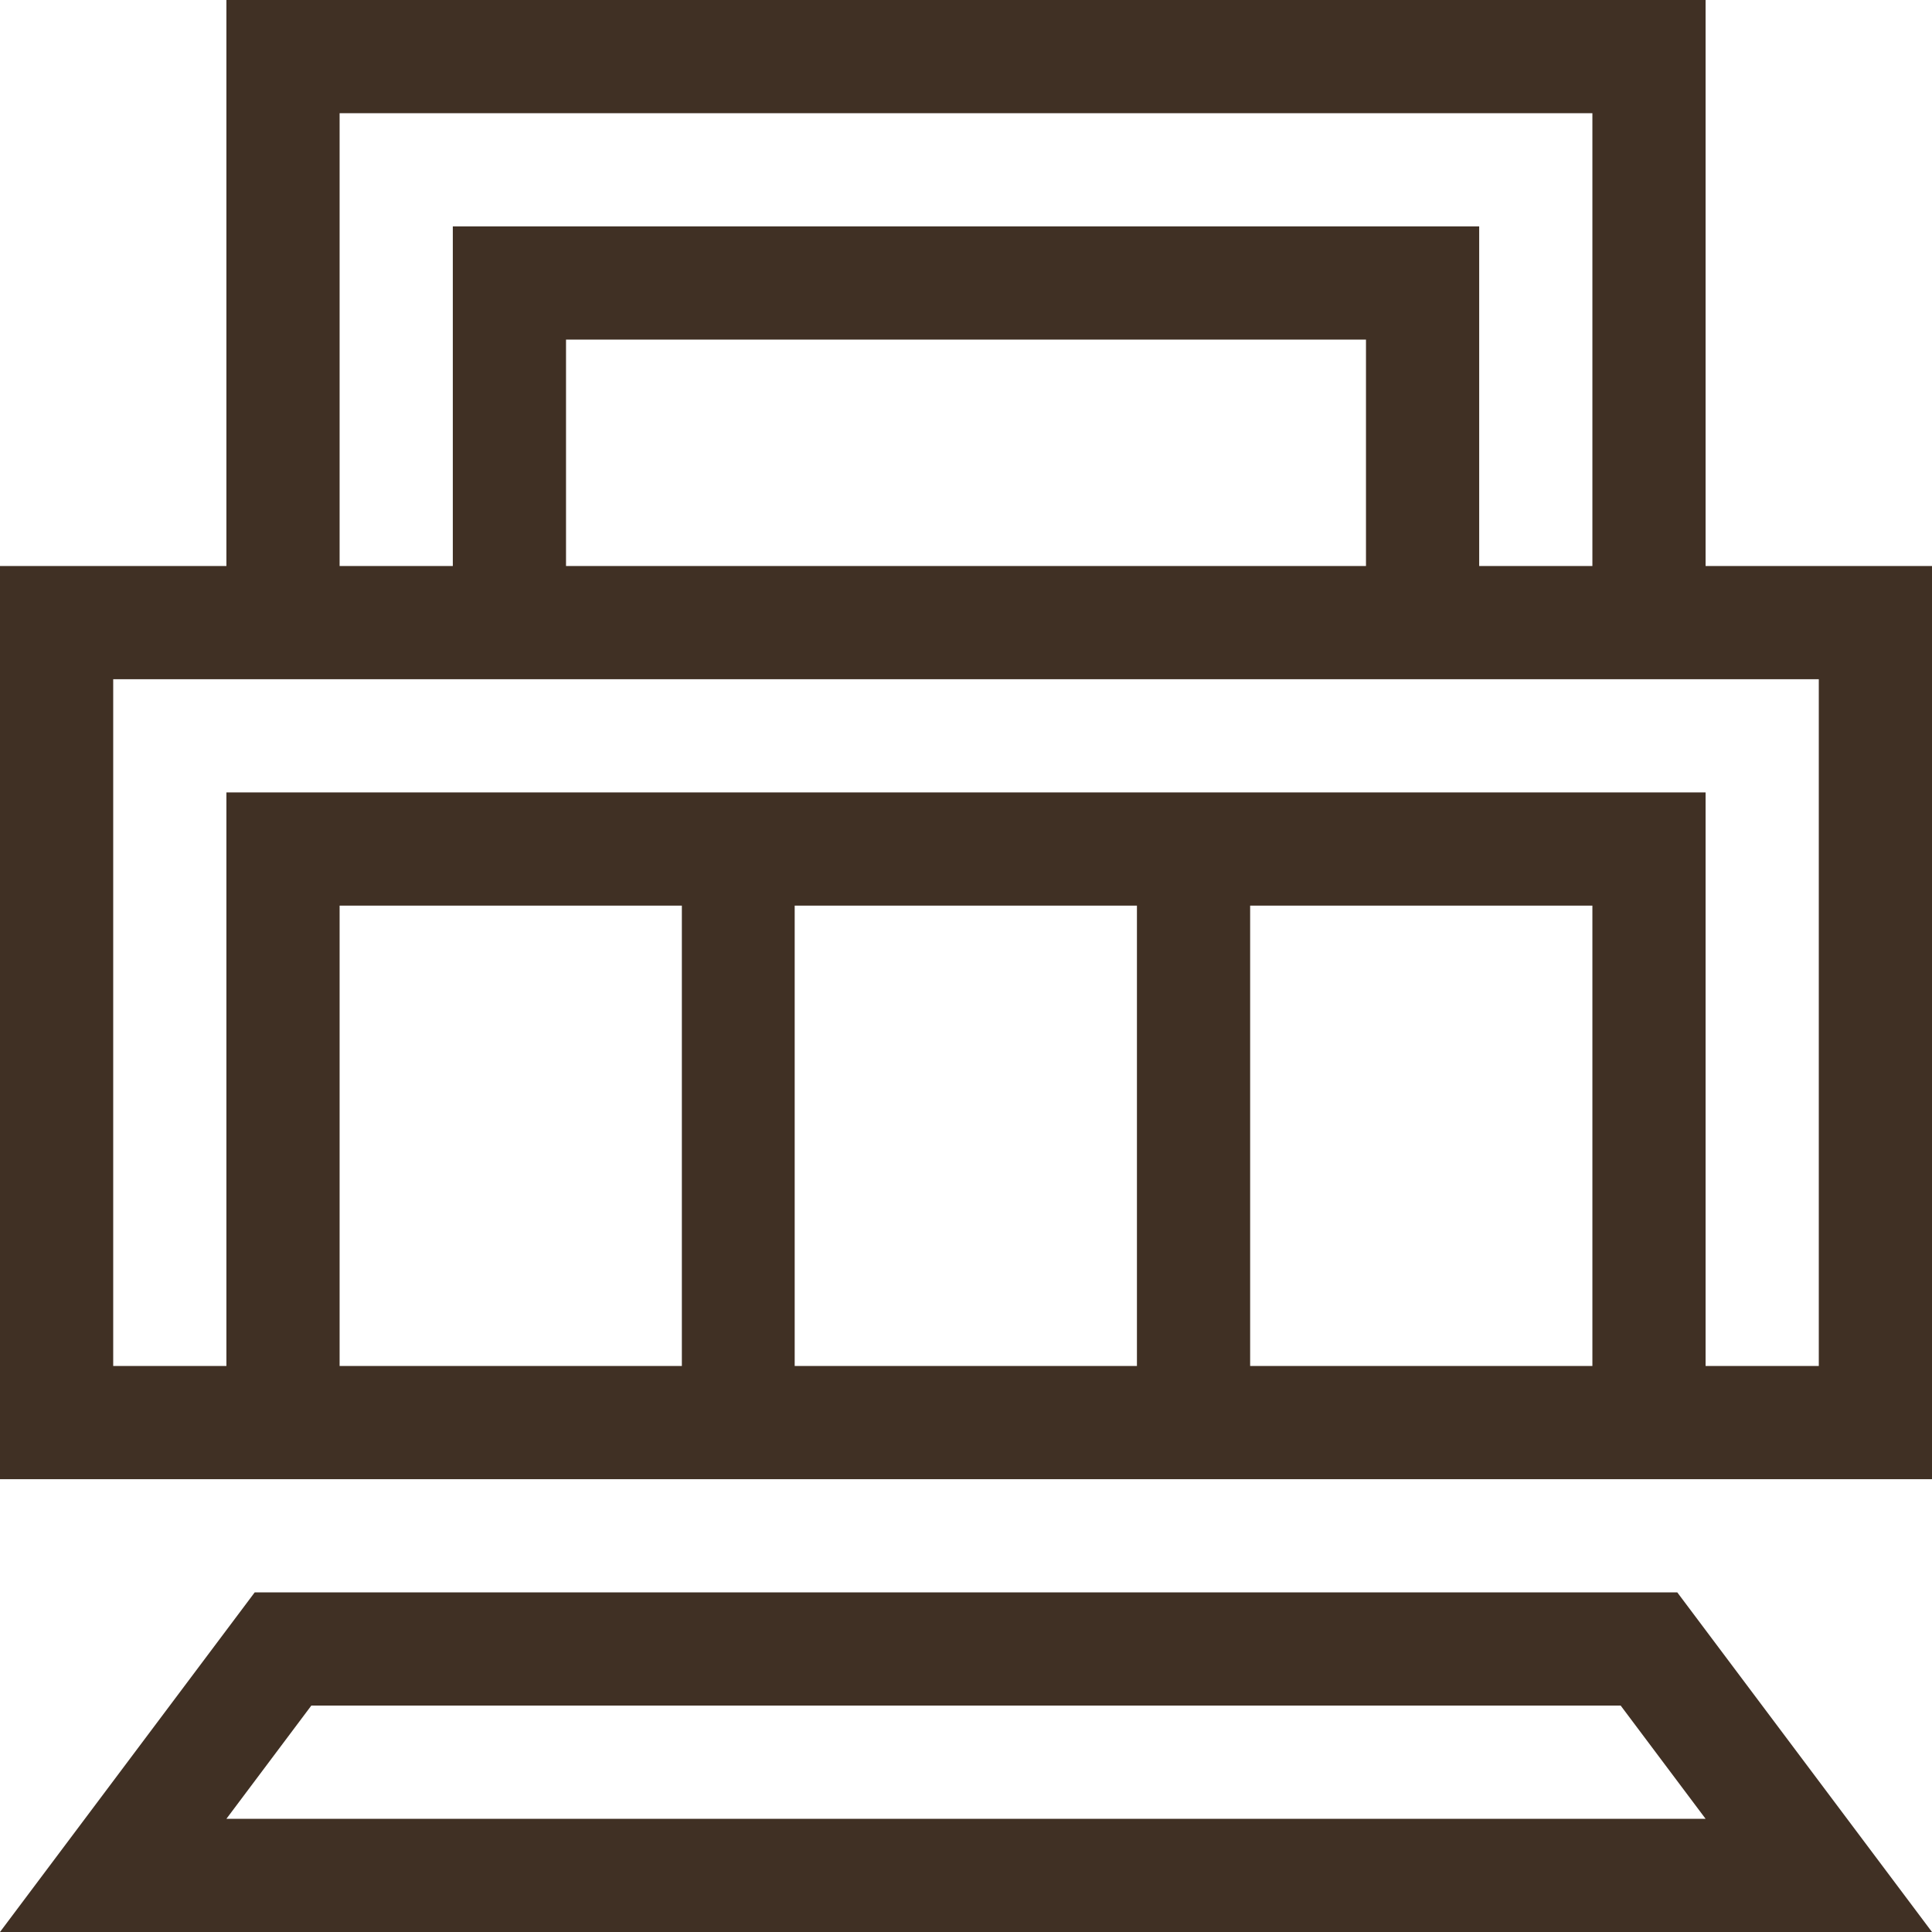<?xml version="1.0" encoding="utf-8"?>
<!-- Generator: Adobe Illustrator 23.0.3, SVG Export Plug-In . SVG Version: 6.00 Build 0)  -->
<svg version="1.1" id="Capa_1" xmlns="http://www.w3.org/2000/svg" xmlns:xlink="http://www.w3.org/1999/xlink" x="0px" y="0px"
	 viewBox="0 0 512 512" style="enable-background:new 0 0 512 512;" xml:space="preserve">
<style type="text/css">
	.st0{fill:#403024;}
</style>
<g>
	<g>
		<path class="st0" d="M444.5,422h-377L0,512h512L444.5,422z M82.5,452h347l22.5,30H60L82.5,452z"/>
	</g>
</g>
<g>
	<g>
		<path class="st0" d="M452,150V0H60v150H0v242h512V150H452z M90,30h332v120h-30V60H120v90H90V30z M362,90v60H150V90H362z
			 M180.7,362H90V240h90.7V362L180.7,362z M301.3,362h-90.7V240h90.7V362z M422,362h-90.7V240H422V362z M482,362h-30V210H60v152H30
			V180h452V362z"/>
	</g>
</g>
</svg>
